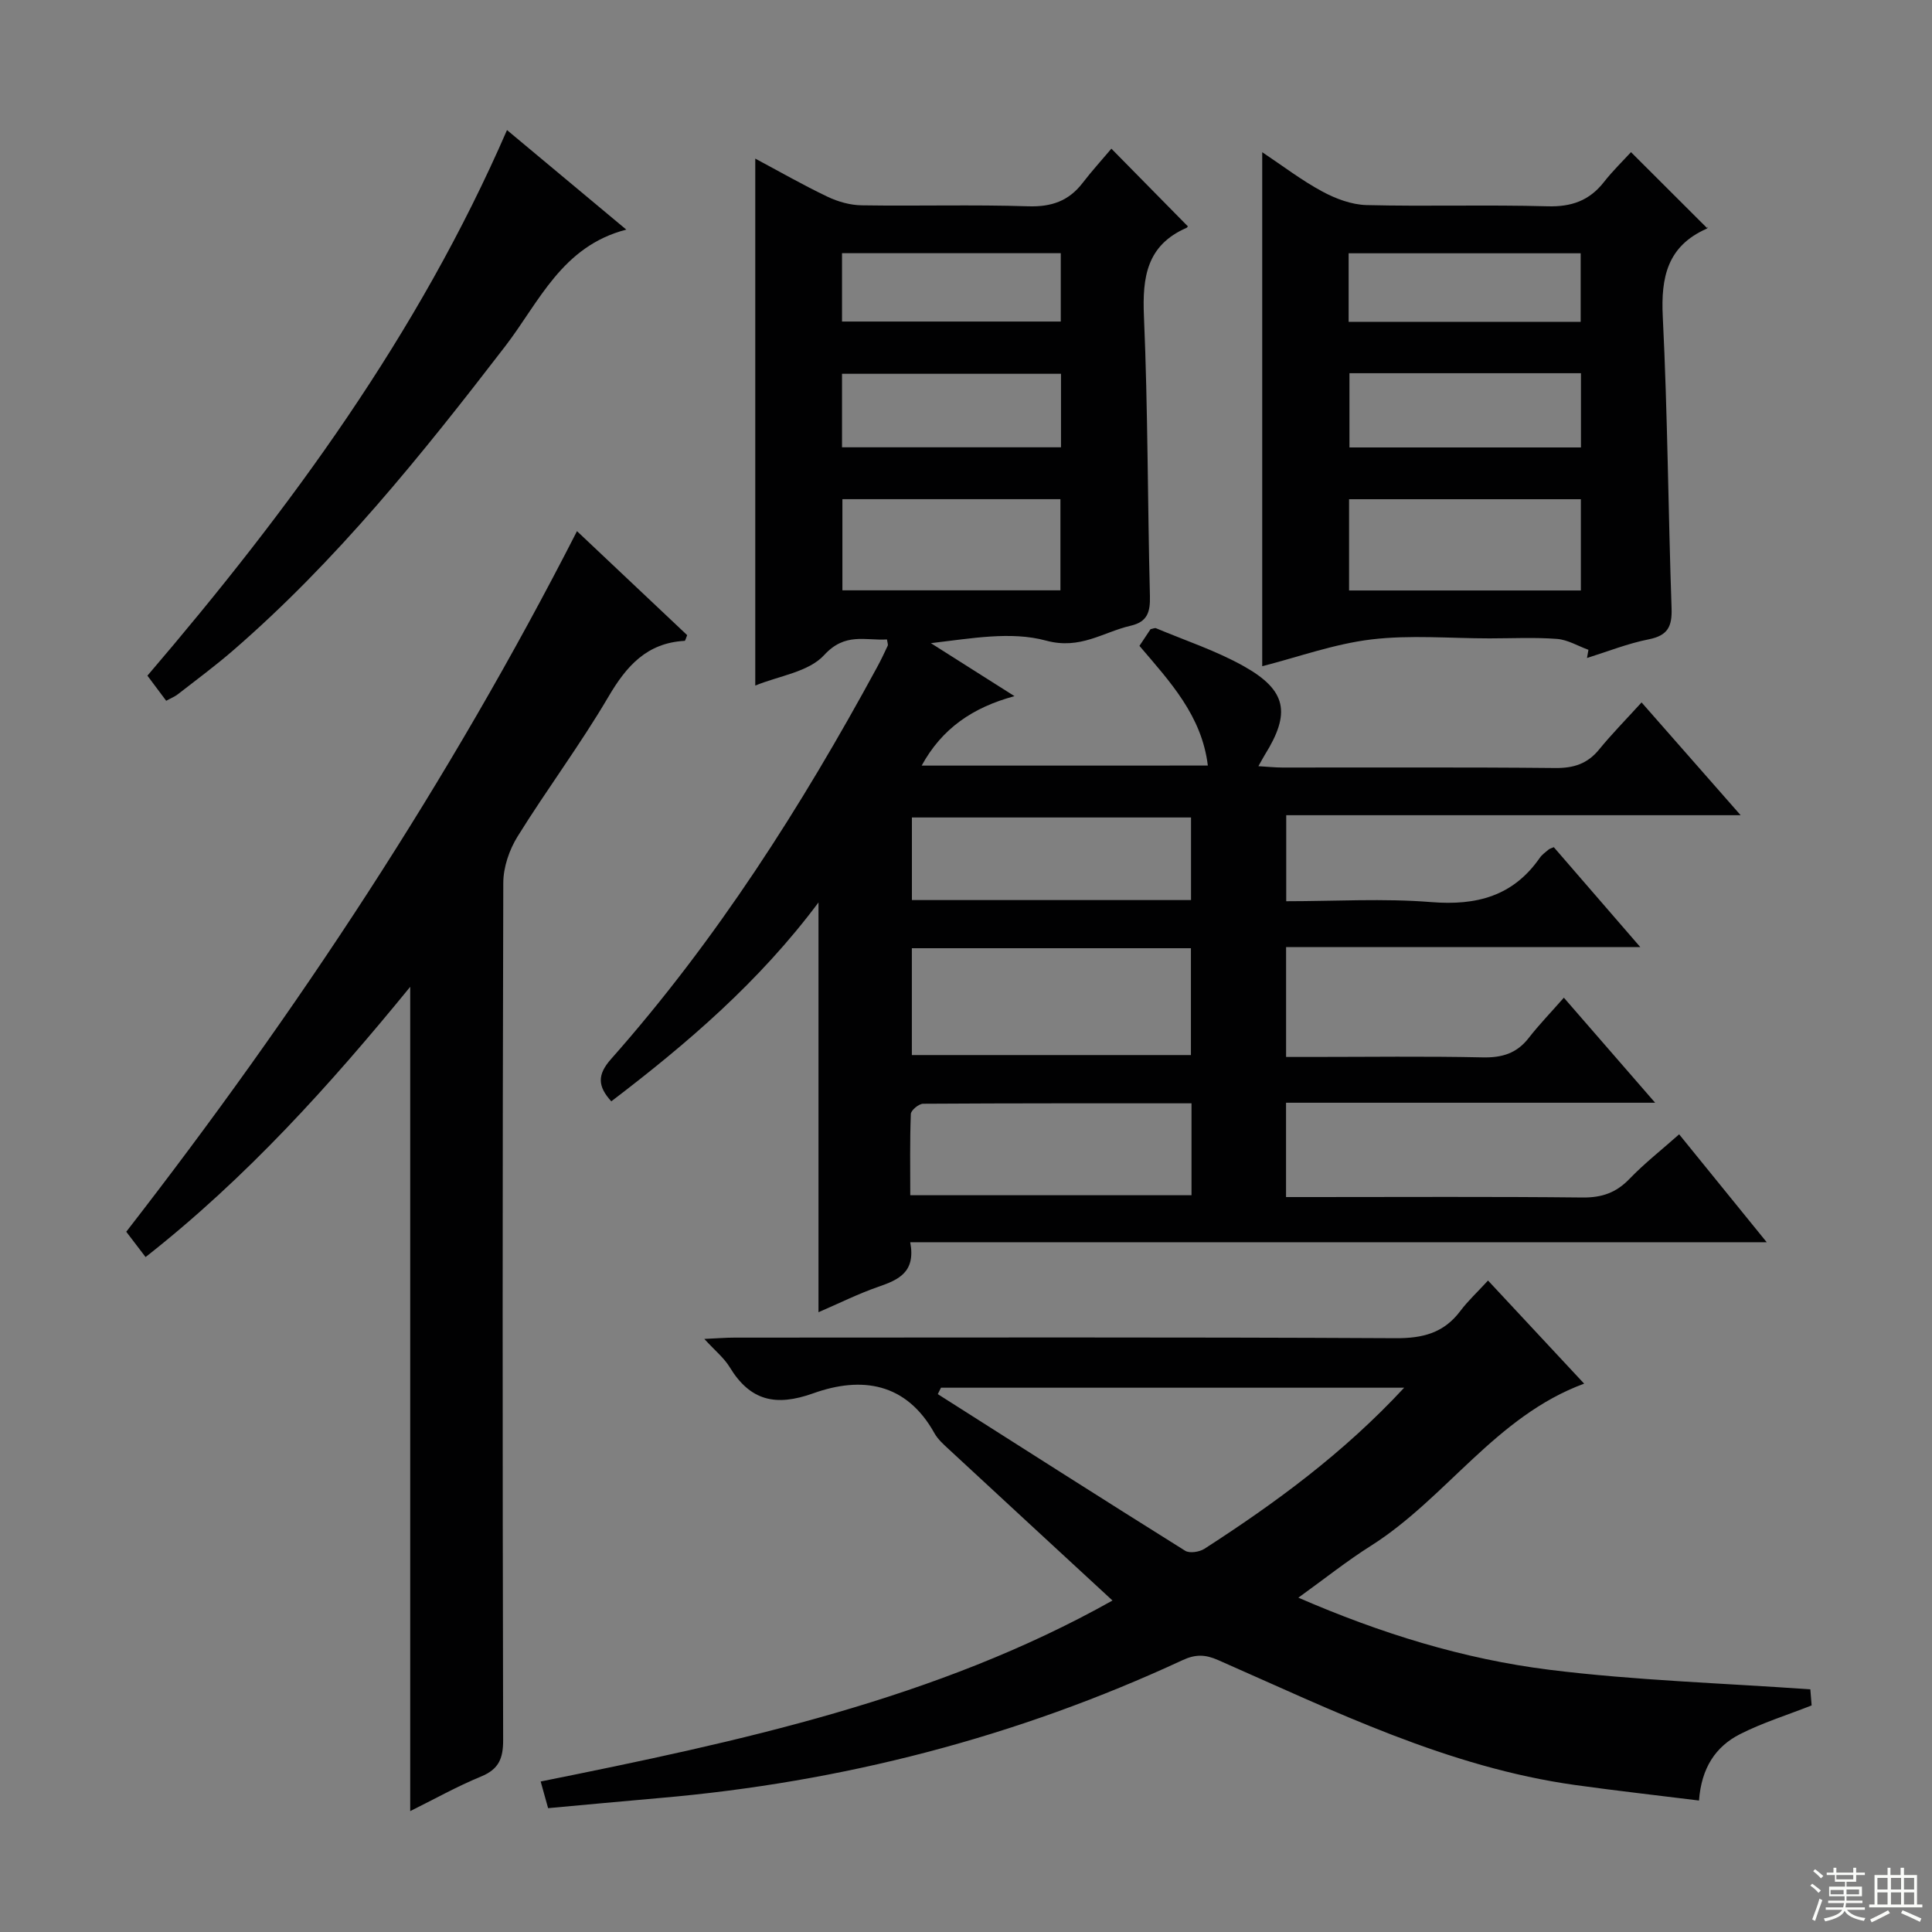 <svg enable-background="new 0 0 400 400" viewBox="0 0 400 400" xmlns="http://www.w3.org/2000/svg"><rect x="0" y="0" width="400" height="400" fill="#808080" stroke="none"/><g fill="#010102"><path d="m250.07 158.5c-1.25-10.3-7.77-17.29-14.16-24.78.79-1.18 1.58-2.37 2.3-3.46.5-.09.88-.29 1.13-.19 6.1 2.56 12.46 4.65 18.19 7.87 8.9 5 9.73 9.71 4.32 18.37-.34.55-.64 1.14-1.31 2.32 1.91.11 3.44.28 4.97.28 18.83.02 37.66-.09 56.49.1 3.82.04 6.67-.88 9.09-3.85 2.62-3.21 5.55-6.18 8.78-9.73 7.05 8.03 13.46 15.33 20.51 23.35-31.78 0-62.78 0-94.08 0v17.81c10.14 0 20.15-.62 30.04.18 9.38.75 16.94-1.23 22.46-9.17.46-.67 1.18-1.16 1.81-1.7.24-.2.59-.28 1.09-.5 5.69 6.58 11.43 13.2 17.91 20.69-25.04 0-49.06 0-73.34 0v22.74h5.19c11.83 0 23.67-.17 35.49.09 3.99.09 7.04-.8 9.53-3.99 2.13-2.75 4.57-5.26 7.3-8.37 6.51 7.49 12.31 14.16 18.9 21.75-26.11 0-51.13 0-76.42 0v19.53h5.42c18.66 0 37.33-.11 55.99.09 3.98.04 6.94-.99 9.7-3.86 3.1-3.22 6.66-6.01 10.28-9.22 5.83 7.18 11.57 14.26 18.13 22.34-59.58 0-118.17 0-177.33 0 1.18 6.19-2.39 7.77-6.56 9.21-4.19 1.45-8.18 3.45-12.43 5.28 0-28.36 0-56.19 0-84.84-12.29 16.46-27.21 29.23-42.9 41.18-2.82-3.11-2.94-5.48-.08-8.72 21.85-24.67 39.43-52.28 55.11-81.16.79-1.46 1.51-2.95 2.2-4.45.11-.25-.06-.63-.15-1.3-4.49.27-8.67-1.5-13 3.23-3.23 3.53-9.43 4.32-14.27 6.32 0-36.44 0-72.48 0-109.1 5.06 2.7 9.92 5.49 14.96 7.89 2.16 1.03 4.7 1.75 7.08 1.78 11.5.18 23-.17 34.49.2 4.79.15 8.36-1.09 11.24-4.83 1.92-2.5 4.05-4.83 5.96-7.1 5.78 5.88 10.75 10.93 15.8 16.05.11-.16-.01.24-.26.35-8.2 3.59-9.15 10.17-8.8 18.29.83 19.29.75 38.61 1.24 57.92.08 3.3-.49 5.35-3.99 6.16-5.74 1.33-10.43 5.01-17.52 3.08-7.28-1.98-15.51-.44-23.84.53 5.44 3.45 10.88 6.9 17.31 10.97-8.67 2.34-15.02 6.7-19.22 14.38 19.65-.01 39.13-.01 59.25-.01zm-61.28 37.82v22.12h57.78c0-7.61 0-14.82 0-22.12-19.37 0-38.3 0-57.78 0zm-.33 51.14h58.23c0-6.44 0-12.51 0-19.03-18.73 0-37.15-.03-55.58.09-.89.01-2.5 1.35-2.53 2.11-.22 5.6-.12 11.2-.12 16.83zm58.13-61.11c0-6.1 0-11.66 0-17.1-19.48 0-38.55 0-57.79 0v17.1zm-72.18-83v18.87h45.14c0-6.44 0-12.51 0-18.87-15.15 0-30.02 0-45.14 0zm45.26-25.96c-15.4 0-30.37 0-45.34 0v15.22h45.34c0-5.18 0-9.96 0-15.22zm-.05-24.97c-15.43 0-30.31 0-45.29 0v14.15h45.29c0-4.88 0-9.33 0-14.15z"/><path d="m308.08 265.12c7.06 7.58 13.41 14.38 19.9 21.35-18.31 6.74-28.52 23.68-44.15 33.57-5.02 3.17-9.68 6.9-15.02 10.74 17.04 7.4 34.19 12.71 51.98 14.93 17.74 2.21 35.7 2.75 54.02 4.05.05.65.17 2.07.27 3.33-5.15 2.03-10.2 3.59-14.85 5.96-5.01 2.55-7.97 6.95-8.47 13.73-8.59-1.07-17.09-2.02-25.57-3.2-26.38-3.68-50.01-15.33-73.99-25.88-2.7-1.19-4.7-1.22-7.37.02-34.37 15.95-70.51 25.28-108.24 28.54-7.6.66-15.2 1.38-23.11 2.1-.53-1.9-.95-3.41-1.54-5.52 41.15-8.28 81.98-17.03 118.39-37.47-11.44-10.56-22.67-20.92-33.87-31.3-1.09-1.01-2.28-2.06-2.99-3.33-5.84-10.51-15.12-11.84-25.09-8.27-7.77 2.78-13.07 1.57-17.31-5.42-1.16-1.91-3.01-3.39-5.25-5.84 2.72-.12 4.46-.27 6.19-.27 45.65-.01 91.3-.12 136.95.12 5.64.03 9.97-1.09 13.38-5.63 1.58-2.1 3.55-3.92 5.74-6.31zm-17.36 22.19c-32.55 0-64.23 0-95.9 0-.22.44-.44.89-.66 1.33 17.05 10.84 34.09 21.71 51.22 32.43.91.57 2.94.25 3.97-.4 14.7-9.49 28.78-19.79 41.37-33.36z"/><path d="m119.46 109.97c7.7 7.27 15.3 14.44 22.81 21.53-.27.64-.38 1.17-.52 1.18-7.83.43-12.05 5.2-15.81 11.62-5.81 9.89-12.72 19.12-18.78 28.88-1.72 2.77-2.95 6.37-2.96 9.6-.17 59.16-.17 118.31-.03 177.47.01 3.85-.91 6.06-4.6 7.57-5.05 2.08-9.84 4.78-14.64 7.15 0-56.82 0-113.43 0-170.66-16.53 20.24-33.89 39.54-54.79 55.95-1.35-1.77-2.63-3.45-4-5.24 35.37-45.55 66.9-93.31 93.32-145.05z"/><path d="m328.87 134.54c-2.17-.79-4.29-2.09-6.51-2.26-4.64-.35-9.32-.11-13.98-.11-8.16 0-16.41-.75-24.46.22-7.67.92-15.13 3.64-22.59 5.54 0-35.44 0-70.51 0-106.42 4.23 2.82 8.14 5.82 12.42 8.13 2.78 1.5 6.08 2.74 9.18 2.82 12.49.31 24.99-.1 37.47.25 4.95.14 8.64-1.16 11.66-5 1.84-2.35 4.01-4.45 5.62-6.21 5.4 5.39 10.41 10.39 15.74 15.71.34-.58.21.01-.12.16-8.06 3.59-9.45 9.99-9.04 18.2 1 20.09 1.12 40.22 1.82 60.33.13 3.78-.75 5.67-4.7 6.46-4.35.86-8.55 2.54-12.81 3.87.09-.57.19-1.13.3-1.69zm-1.57-31.18c-16.29 0-32.02 0-47.99 0v18.89h47.99c0-6.41 0-12.48 0-18.89zm.02-26.09c-16.35 0-32.06 0-47.93 0v15.37h47.93c0-5.28 0-10.2 0-15.37zm-48.1-10.64h48.04c0-4.96 0-9.54 0-14.19-16.18 0-32.04 0-48.04 0z"/><path d="m104.97 26.93c8.2 6.85 16.31 13.62 24.7 20.61-13.34 3.43-18.05 15.02-25.05 24.12-17.26 22.44-34.94 44.48-56.46 63.09-3.64 3.15-7.53 6.02-11.34 8.99-.64.5-1.44.81-2.41 1.35-1.3-1.73-2.56-3.41-3.89-5.2 29.55-34.55 56.1-70.72 74.45-112.96z"/></g><path d="m374.8 390.4.4-.4c.7.5 1.3 1 1.8 1.4l-.5.5c-.5-.6-1.1-1.1-1.7-1.5zm1 7.3-.6-.3c.5-1.4 1.1-2.8 1.5-4.3.2.1.4.2.6.3-.5 1.3-1 2.8-1.5 4.3zm-.4-10.3.4-.4c.4.3 1 .8 1.7 1.4l-.5.5c-.4-.5-1-1-1.6-1.5zm2.5.3h1.7v-1h.6v1h3.5v-1h.6v1h1.8v.5h-1.8v1.4h-2v1h3.2v2h-3.2v.9h3.3v.5h-3.4c0 .3-.1.6-.1.9h4v.5h-3.7c.7.9 1.9 1.5 3.8 1.7-.1.2-.2.4-.3.6-2.1-.4-3.5-1.1-4-2.1-.4 1-1.8 1.7-4 2.2-.1-.2-.2-.4-.3-.6 2.1-.4 3.4-1 3.8-1.8h-3.4v-.5h3.6c.1-.3.1-.6.2-.9h-3.3v-.5h3.4c0-.3 0-.6 0-.9h-3.2v-2h3.3v-1h-2.1v-1.4h-1.7v-.5zm1.1 3.5v1h2.7c0-.3 0-.4 0-.4 0-.1 0-.2 0-.2 0-.1 0-.2 0-.3h-2.7zm1.2-3v.9h3.5v-.9zm4.7 3h-2.6v.6.4h2.6z" fill="#fbfcfa"/><path d="m393.6 386.7h.6v1.5h2.7v6.1h1.1v.6h-11v-.6h1.1v-6.1h2.7v-1.5h.6v1.5h2.1v-1.5zm-2.7 8.8.4.6c-1.2.6-2.5 1.3-3.8 1.9-.1-.2-.2-.4-.3-.6 1.2-.6 2.5-1.2 3.7-1.9zm-2.2-6.7v2.4h2.1v-2.4zm0 3v2.5h2.1v-2.5zm2.8-3v2.4h2.1v-2.4zm0 3v2.5h2.1v-2.5zm6 6.1c-1.4-.7-2.7-1.3-3.9-1.8l.3-.6c1.5.6 2.7 1.2 3.9 1.7zm-1.2-9.1h-2.1v2.4h2.1zm-2.1 3v2.5h2.1v-2.5z" fill="#fbfcfa"/></svg>
